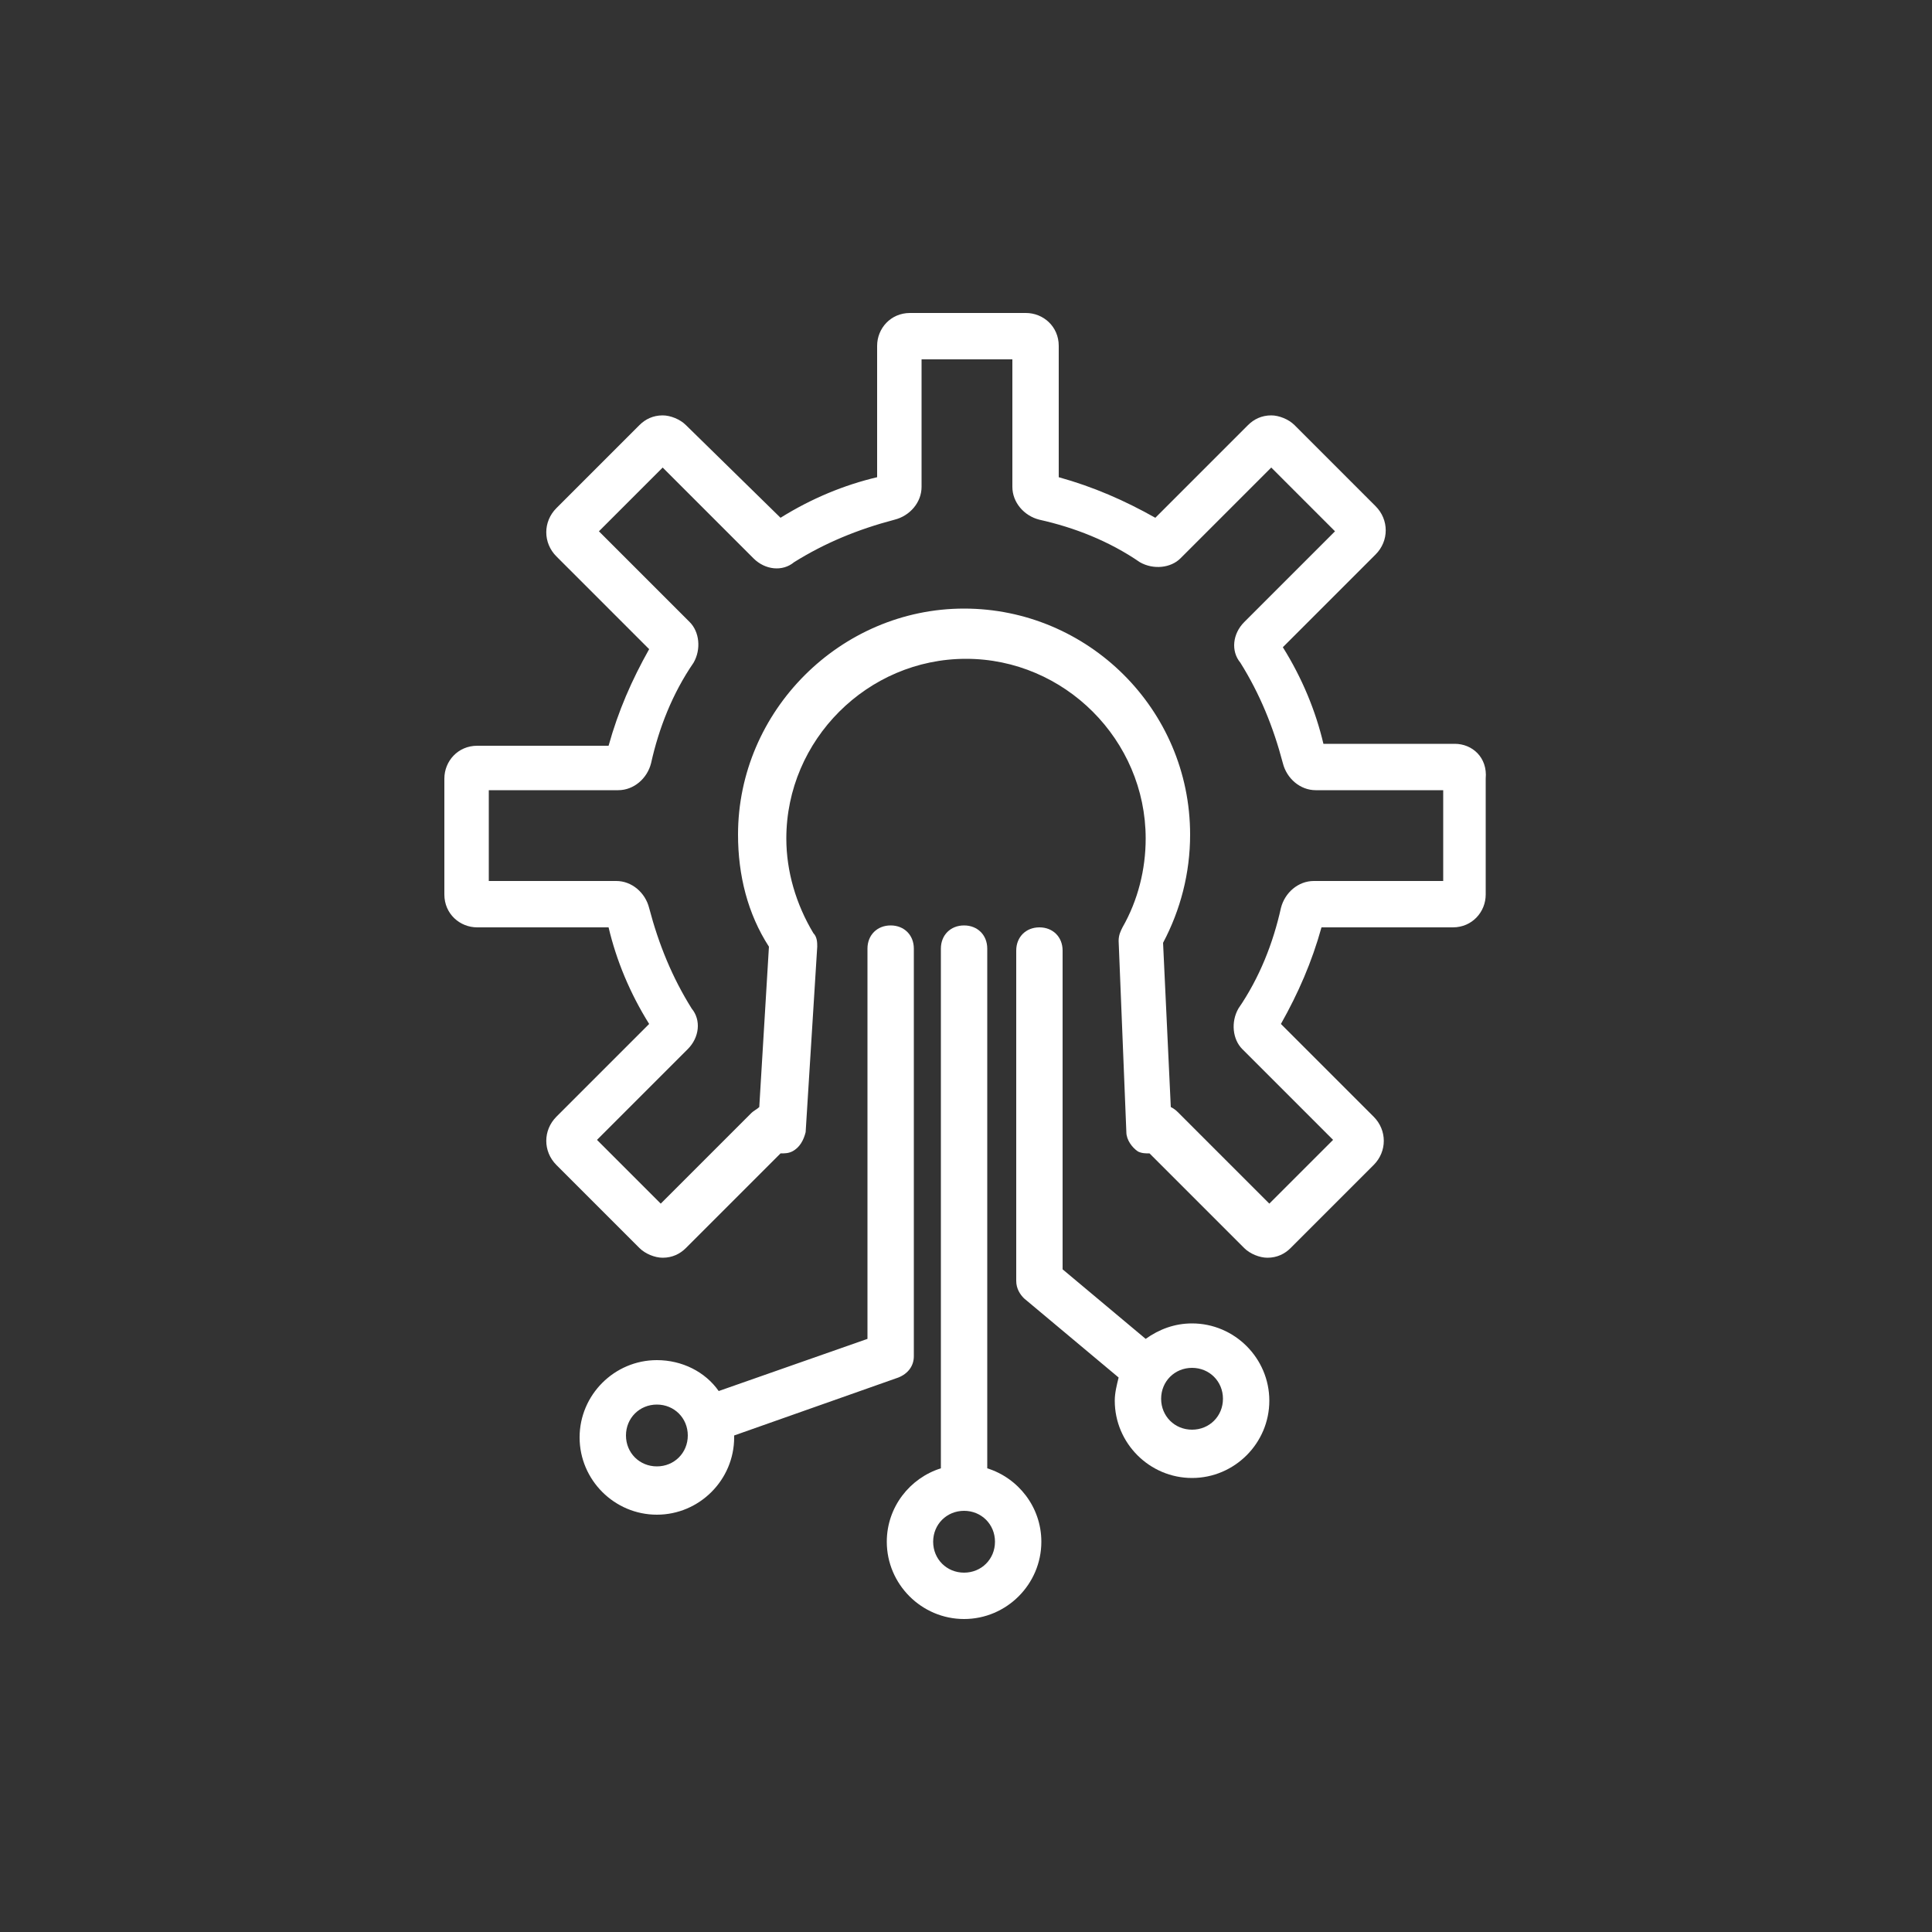 <?xml version="1.0" encoding="utf-8"?>
<!-- Generator: Adobe Illustrator 28.0.0, SVG Export Plug-In . SVG Version: 6.00 Build 0)  -->
<svg version="1.1" id="_x31_" xmlns="http://www.w3.org/2000/svg" xmlns:xlink="http://www.w3.org/1999/xlink" x="0px" y="0px"
	 viewBox="0 0 100 100" style="enable-background:new 0 0 100 100;" xml:space="preserve">
<rect x="0" y="0" width="100" height="100" fill="#333333" stroke="none"/>
<style type="text/css">
	.st0{fill:#FFFFFF;}
</style>
<g>
	<path class="st0" d="M75.3,38.5h-6.8c-0.4-1.7-1.1-3.4-2.1-5l4.8-4.8c0.7-0.7,0.7-1.8,0-2.5L67,22c-0.3-0.3-0.8-0.5-1.2-0.5
		c-0.5,0-0.9,0.2-1.2,0.5l-4.8,4.8c-1.6-0.9-3.2-1.6-5-2.1v-6.8c0-1-0.8-1.7-1.7-1.7h-6c-1,0-1.7,0.8-1.7,1.7v6.8
		c-1.7,0.4-3.4,1.1-5,2.1L35.5,22c-0.3-0.3-0.8-0.5-1.2-0.5c-0.5,0-0.9,0.2-1.2,0.5l-4.3,4.3c-0.7,0.7-0.7,1.8,0,2.5l4.8,4.8
		c-0.9,1.6-1.6,3.2-2.1,5h-6.8c-1,0-1.7,0.8-1.7,1.7v6c0,1,0.8,1.7,1.7,1.7h6.8c0.4,1.7,1.1,3.4,2.1,5l-4.8,4.8
		c-0.7,0.7-0.7,1.8,0,2.5l4.3,4.3c0.3,0.3,0.8,0.5,1.2,0.5c0.5,0,0.9-0.2,1.2-0.5l4.9-4.9c0.2,0,0.4,0,0.6-0.1
		c0.4-0.2,0.6-0.6,0.7-1l0.6-9.6c0-0.2,0-0.5-0.2-0.7c-0.9-1.5-1.4-3.2-1.4-4.9c0-5.1,4.2-9.3,9.3-9.3s9.3,4.2,9.3,9.3
		c0,1.6-0.4,3.2-1.2,4.6l0,0c0,0,0,0,0,0c-0.1,0.2-0.2,0.4-0.2,0.7l0.4,9.9c0,0.4,0.3,0.8,0.6,1c0.2,0.1,0.4,0.1,0.6,0.1l4.9,4.9
		c0.3,0.3,0.8,0.5,1.2,0.5c0.5,0,0.9-0.2,1.2-0.5l4.3-4.3c0.7-0.7,0.7-1.8,0-2.5l-4.8-4.8c0.9-1.6,1.6-3.2,2.1-5h6.8
		c1,0,1.7-0.8,1.7-1.7v-6C77,39.2,76.2,38.5,75.3,38.5z M74.6,45.6H68c-0.8,0-1.5,0.6-1.7,1.4c-0.4,1.8-1.1,3.6-2.2,5.2
		c-0.4,0.7-0.3,1.6,0.2,2.1l4.7,4.7l-3.3,3.3L61,57.6c-0.1-0.1-0.2-0.2-0.4-0.3l-0.4-8.5c0.9-1.7,1.4-3.6,1.4-5.6
		c0-6.5-5.3-11.7-11.7-11.7s-11.7,5.3-11.7,11.7c0,2.1,0.5,4.1,1.6,5.8l-0.5,8.3c-0.1,0.1-0.3,0.2-0.4,0.3l-4.7,4.7L30.9,59l4.7-4.7
		c0.6-0.6,0.7-1.5,0.2-2.1c-1-1.6-1.7-3.3-2.2-5.2c-0.2-0.8-0.9-1.4-1.7-1.4h-6.6v-4.7H32c0.8,0,1.5-0.6,1.7-1.4
		c0.4-1.8,1.1-3.6,2.2-5.2c0.4-0.7,0.3-1.6-0.2-2.1l-4.7-4.7l3.3-3.3l4.7,4.7c0.6,0.6,1.5,0.7,2.1,0.2c1.6-1,3.3-1.7,5.2-2.2
		c0.8-0.2,1.4-0.9,1.4-1.7v-6.6h4.7v6.6c0,0.8,0.6,1.5,1.4,1.7c1.8,0.4,3.6,1.1,5.2,2.2c0.7,0.4,1.6,0.3,2.1-0.2l4.7-4.7l3.3,3.3
		l-4.7,4.7c-0.6,0.6-0.7,1.5-0.2,2.1c1,1.6,1.7,3.3,2.2,5.2c0.2,0.8,0.9,1.4,1.7,1.4h6.6V45.6z"/>
	<path class="st0" d="M46.5,71.3c0.5-0.2,0.8-0.6,0.8-1.1V49.1c0-0.7-0.5-1.2-1.2-1.2c-0.7,0-1.2,0.5-1.2,1.2v20.2L37.2,72
		c-0.7-1-1.9-1.6-3.2-1.6c-2.2,0-4,1.8-4,4c0,2.2,1.8,4,4,4c2.2,0,4-1.8,4-4c0,0,0,0,0-0.1L46.5,71.3z M34,75.9
		c-0.9,0-1.6-0.7-1.6-1.6c0-0.9,0.7-1.6,1.6-1.6c0.9,0,1.6,0.7,1.6,1.6C35.6,75.2,34.9,75.9,34,75.9z"/>
	<path class="st0" d="M51.1,76V49.1c0-0.7-0.5-1.2-1.2-1.2c-0.7,0-1.2,0.5-1.2,1.2V76c-1.6,0.5-2.8,2-2.8,3.8c0,2.2,1.8,4,4,4
		c2.2,0,4-1.8,4-4C53.9,78,52.7,76.5,51.1,76z M49.9,81.4c-0.9,0-1.6-0.7-1.6-1.6c0-0.9,0.7-1.6,1.6-1.6c0.9,0,1.6,0.7,1.6,1.6
		C51.5,80.7,50.8,81.4,49.9,81.4z"/>
	<path class="st0" d="M61.7,68.5c-0.9,0-1.7,0.3-2.4,0.8L55,65.7V49.2c0-0.7-0.5-1.2-1.2-1.2s-1.2,0.5-1.2,1.2v17.1
		c0,0.4,0.2,0.7,0.4,0.9l4.9,4.1c-0.1,0.4-0.2,0.8-0.2,1.2c0,2.2,1.8,4,4,4c2.2,0,4-1.8,4-4C65.7,70.3,63.9,68.5,61.7,68.5z
		 M61.7,74c-0.9,0-1.6-0.7-1.6-1.6c0-0.9,0.7-1.6,1.6-1.6c0.9,0,1.6,0.7,1.6,1.6C63.3,73.3,62.6,74,61.7,74z"/>
</g>
</svg>
